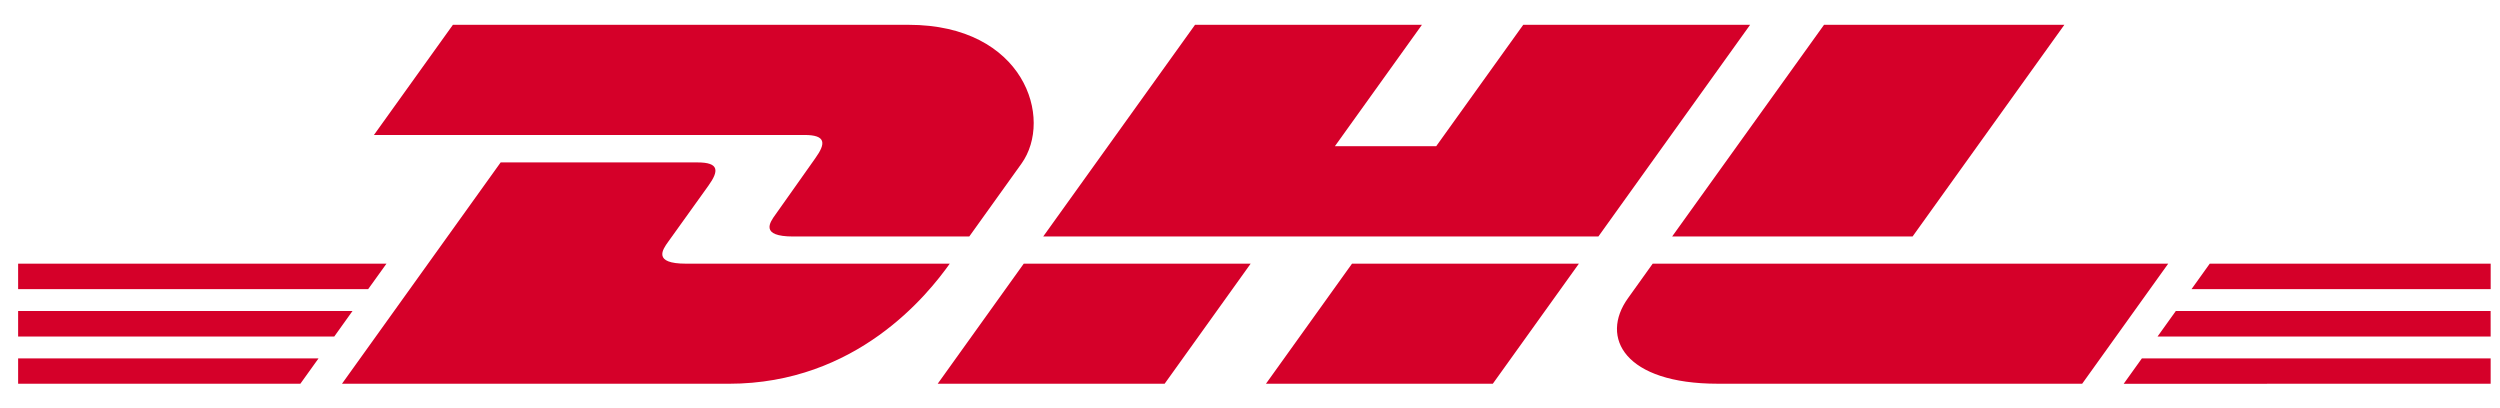 <svg width="92" height="15" viewBox="0 0 92 15" fill="none" xmlns="http://www.w3.org/2000/svg">
<g id="dhl-icon.svg" clip-path="url(#clip0_0_538)">
<g id="Group">
<g id="Group_2">
<g id="Group_3">
<g id="Group_4">
<g id="Group_5">
<path id="Vector" d="M16.668 0.912L13.761 4.967H29.605C30.404 4.967 30.395 5.279 30.003 5.823C29.605 6.376 28.941 7.337 28.535 7.899C28.329 8.184 27.959 8.703 29.189 8.703H35.669C35.669 8.703 36.712 7.243 37.589 6.023C38.779 4.365 37.691 0.913 33.434 0.913H16.668V0.912Z" fill="#D50029"/>
<path id="Vector_2" d="M12.585 14.122L18.424 5.977H25.67C26.47 5.977 26.46 6.289 26.069 6.834C25.671 7.386 24.995 8.337 24.589 8.898C24.384 9.183 24.013 9.703 25.244 9.703H34.951C34.144 10.839 31.525 14.122 26.823 14.122H12.585ZM46.025 9.702L42.858 14.122H34.507C34.507 14.122 37.671 9.703 37.674 9.703H46.026L46.025 9.702ZM58.82 8.703H38.39L43.977 0.913H52.327L49.125 5.379H52.853L56.056 0.912H64.405L58.82 8.703ZM58.103 9.703L54.935 14.122H46.587C46.587 14.122 49.752 9.703 49.754 9.703H58.103ZM0.667 11.445H12.972L12.3 12.385H0.667V11.445ZM0.667 9.703H14.222L13.548 10.641H0.667V9.703ZM0.667 13.189H11.722L11.053 14.122H0.667V13.189ZM91.656 12.385H79.397L80.07 11.445H91.655L91.656 12.385ZM91.656 14.122L78.152 14.123L78.821 13.189H91.656V14.122ZM81.319 9.703H91.657V10.641H80.647L81.319 9.703ZM75.969 0.912L70.383 8.702H61.535C61.535 8.702 67.123 0.912 67.125 0.912H75.969ZM60.819 9.703C60.819 9.703 60.209 10.56 59.912 10.971C58.864 12.426 59.791 14.121 63.214 14.121H76.624L79.79 9.703H60.819Z" fill="#D50029"/>
</g>
</g>
</g>
</g>
</g>
</g>
<defs>
<clipPath id="clip0_0_538">
<rect width="91" height="14" fill="white" transform="translate(0.667 0.835)"/>
</clipPath>
</defs>
</svg>
